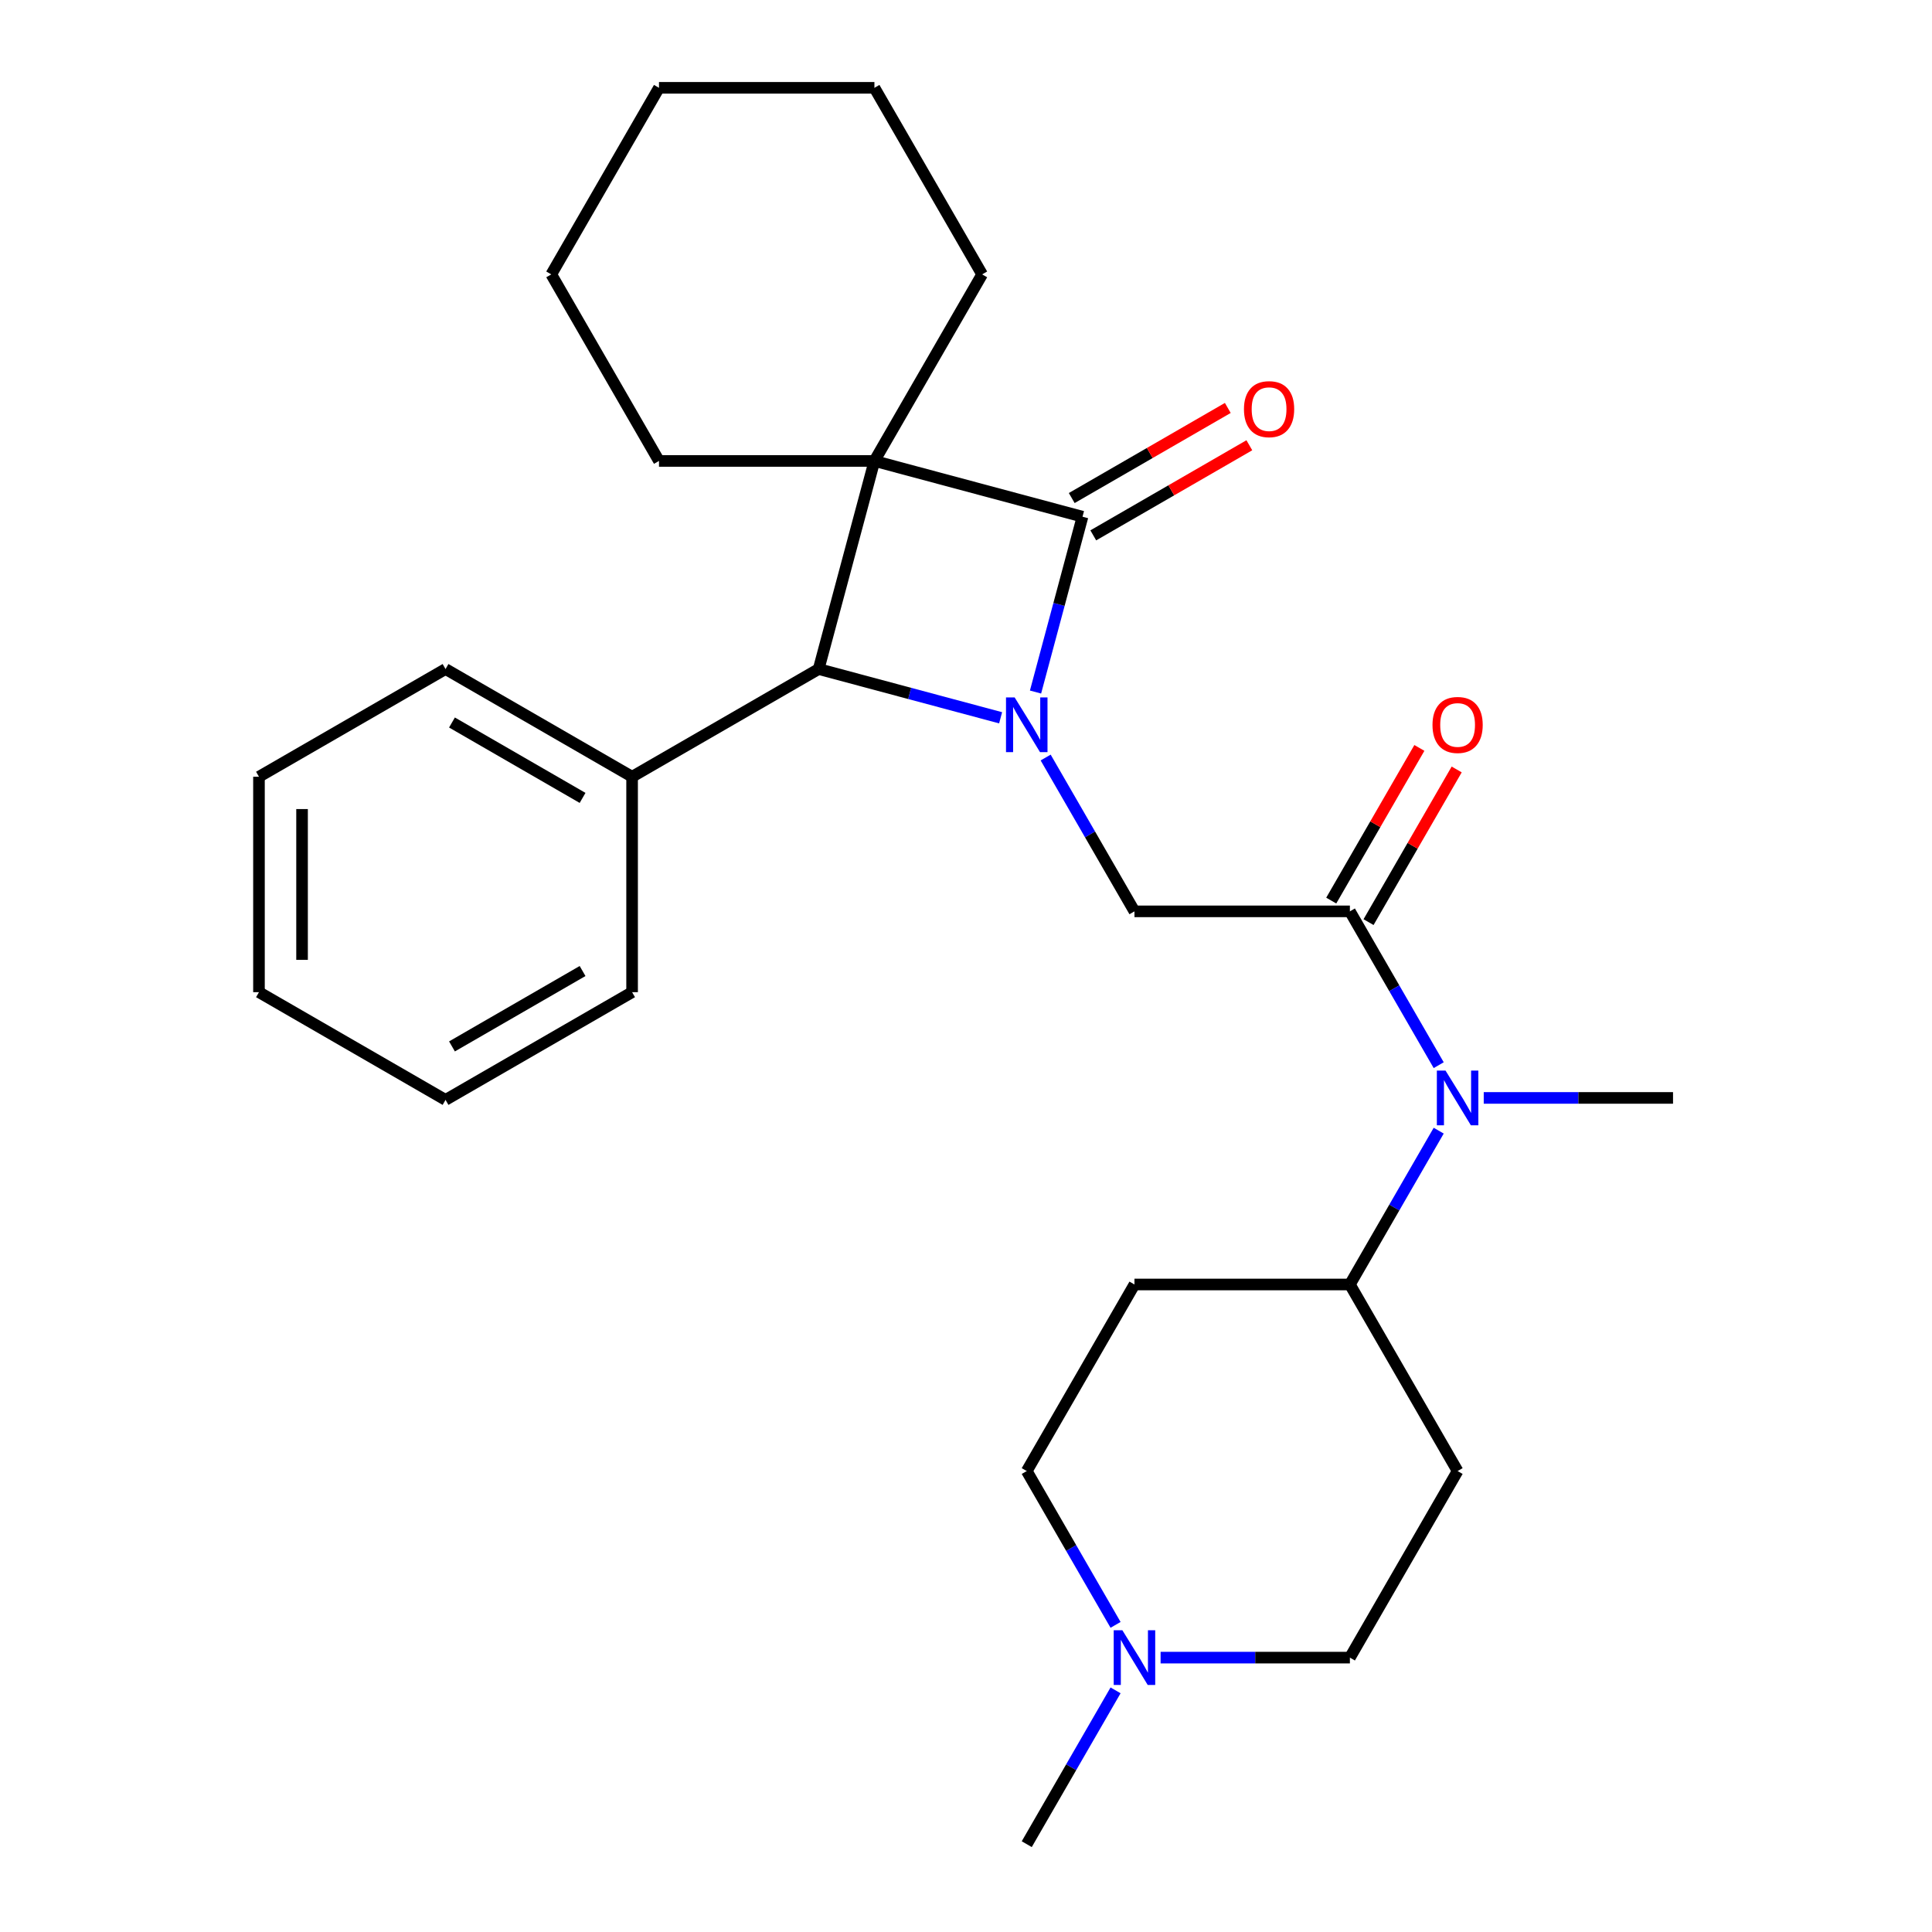 <?xml version='1.0' encoding='iso-8859-1'?>
<svg version='1.1' baseProfile='full'
              xmlns='http://www.w3.org/2000/svg'
                      xmlns:rdkit='http://www.rdkit.org/xml'
                      xmlns:xlink='http://www.w3.org/1999/xlink'
                  xml:space='preserve'
width='1000px' height='1000px' viewBox='0 0 1000 1000'>
<!-- END OF HEADER -->
<rect style='opacity:1.0;fill:#FFFFFF;stroke:none' width='1000' height='1000' x='0' y='0'> </rect>
<path class='bond-1' d='M 535.985,358.203 L 548.145,312.824' style='fill:none;fill-rule:evenodd;stroke:#0000FF;stroke-width:6px;stroke-linecap:butt;stroke-linejoin:miter;stroke-opacity:1' />
<path class='bond-1' d='M 548.145,312.824 L 560.304,267.446' style='fill:none;fill-rule:evenodd;stroke:#000000;stroke-width:6px;stroke-linecap:butt;stroke-linejoin:miter;stroke-opacity:1' />
<path class='bond-2' d='M 517.917,371.526 L 470.828,358.909' style='fill:none;fill-rule:evenodd;stroke:#0000FF;stroke-width:6px;stroke-linecap:butt;stroke-linejoin:miter;stroke-opacity:1' />
<path class='bond-2' d='M 470.828,358.909 L 423.739,346.291' style='fill:none;fill-rule:evenodd;stroke:#000000;stroke-width:6px;stroke-linecap:butt;stroke-linejoin:miter;stroke-opacity:1' />
<path class='bond-4' d='M 541.229,392.098 L 564.213,431.907' style='fill:none;fill-rule:evenodd;stroke:#0000FF;stroke-width:6px;stroke-linecap:butt;stroke-linejoin:miter;stroke-opacity:1' />
<path class='bond-4' d='M 564.213,431.907 L 587.197,471.717' style='fill:none;fill-rule:evenodd;stroke:#000000;stroke-width:6px;stroke-linecap:butt;stroke-linejoin:miter;stroke-opacity:1' />
<path class='bond-0' d='M 452.599,238.586 L 423.739,346.291' style='fill:none;fill-rule:evenodd;stroke:#000000;stroke-width:6px;stroke-linecap:butt;stroke-linejoin:miter;stroke-opacity:1' />
<path class='bond-13' d='M 452.599,238.586 L 508.351,142.02' style='fill:none;fill-rule:evenodd;stroke:#000000;stroke-width:6px;stroke-linecap:butt;stroke-linejoin:miter;stroke-opacity:1' />
<path class='bond-14' d='M 452.599,238.586 L 341.094,238.586' style='fill:none;fill-rule:evenodd;stroke:#000000;stroke-width:6px;stroke-linecap:butt;stroke-linejoin:miter;stroke-opacity:1' />
<path class='bond-27' d='M 452.599,238.586 L 560.304,267.446' style='fill:none;fill-rule:evenodd;stroke:#000000;stroke-width:6px;stroke-linecap:butt;stroke-linejoin:miter;stroke-opacity:1' />
<path class='bond-7' d='M 565.879,277.102 L 606.268,253.784' style='fill:none;fill-rule:evenodd;stroke:#000000;stroke-width:6px;stroke-linecap:butt;stroke-linejoin:miter;stroke-opacity:1' />
<path class='bond-7' d='M 606.268,253.784 L 646.657,230.465' style='fill:none;fill-rule:evenodd;stroke:#FF0000;stroke-width:6px;stroke-linecap:butt;stroke-linejoin:miter;stroke-opacity:1' />
<path class='bond-7' d='M 554.729,257.789 L 595.118,234.47' style='fill:none;fill-rule:evenodd;stroke:#000000;stroke-width:6px;stroke-linecap:butt;stroke-linejoin:miter;stroke-opacity:1' />
<path class='bond-7' d='M 595.118,234.47 L 635.507,211.152' style='fill:none;fill-rule:evenodd;stroke:#FF0000;stroke-width:6px;stroke-linecap:butt;stroke-linejoin:miter;stroke-opacity:1' />
<path class='bond-12' d='M 423.739,346.291 L 327.173,402.044' style='fill:none;fill-rule:evenodd;stroke:#000000;stroke-width:6px;stroke-linecap:butt;stroke-linejoin:miter;stroke-opacity:1' />
<path class='bond-3' d='M 698.701,471.717 L 587.197,471.717' style='fill:none;fill-rule:evenodd;stroke:#000000;stroke-width:6px;stroke-linecap:butt;stroke-linejoin:miter;stroke-opacity:1' />
<path class='bond-5' d='M 698.701,471.717 L 721.685,511.526' style='fill:none;fill-rule:evenodd;stroke:#000000;stroke-width:6px;stroke-linecap:butt;stroke-linejoin:miter;stroke-opacity:1' />
<path class='bond-5' d='M 721.685,511.526 L 744.669,551.335' style='fill:none;fill-rule:evenodd;stroke:#0000FF;stroke-width:6px;stroke-linecap:butt;stroke-linejoin:miter;stroke-opacity:1' />
<path class='bond-9' d='M 708.358,477.292 L 731.168,437.783' style='fill:none;fill-rule:evenodd;stroke:#000000;stroke-width:6px;stroke-linecap:butt;stroke-linejoin:miter;stroke-opacity:1' />
<path class='bond-9' d='M 731.168,437.783 L 753.979,398.274' style='fill:none;fill-rule:evenodd;stroke:#FF0000;stroke-width:6px;stroke-linecap:butt;stroke-linejoin:miter;stroke-opacity:1' />
<path class='bond-9' d='M 689.045,466.141 L 711.855,426.632' style='fill:none;fill-rule:evenodd;stroke:#000000;stroke-width:6px;stroke-linecap:butt;stroke-linejoin:miter;stroke-opacity:1' />
<path class='bond-9' d='M 711.855,426.632 L 734.666,387.123' style='fill:none;fill-rule:evenodd;stroke:#FF0000;stroke-width:6px;stroke-linecap:butt;stroke-linejoin:miter;stroke-opacity:1' />
<path class='bond-8' d='M 744.669,585.23 L 721.685,625.039' style='fill:none;fill-rule:evenodd;stroke:#0000FF;stroke-width:6px;stroke-linecap:butt;stroke-linejoin:miter;stroke-opacity:1' />
<path class='bond-8' d='M 721.685,625.039 L 698.701,664.848' style='fill:none;fill-rule:evenodd;stroke:#000000;stroke-width:6px;stroke-linecap:butt;stroke-linejoin:miter;stroke-opacity:1' />
<path class='bond-17' d='M 767.981,568.282 L 816.97,568.282' style='fill:none;fill-rule:evenodd;stroke:#0000FF;stroke-width:6px;stroke-linecap:butt;stroke-linejoin:miter;stroke-opacity:1' />
<path class='bond-17' d='M 816.97,568.282 L 865.958,568.282' style='fill:none;fill-rule:evenodd;stroke:#000000;stroke-width:6px;stroke-linecap:butt;stroke-linejoin:miter;stroke-opacity:1' />
<path class='bond-6' d='M 577.412,841.032 L 554.428,801.223' style='fill:none;fill-rule:evenodd;stroke:#0000FF;stroke-width:6px;stroke-linecap:butt;stroke-linejoin:miter;stroke-opacity:1' />
<path class='bond-6' d='M 554.428,801.223 L 531.444,761.414' style='fill:none;fill-rule:evenodd;stroke:#000000;stroke-width:6px;stroke-linecap:butt;stroke-linejoin:miter;stroke-opacity:1' />
<path class='bond-18' d='M 577.412,874.927 L 554.428,914.736' style='fill:none;fill-rule:evenodd;stroke:#0000FF;stroke-width:6px;stroke-linecap:butt;stroke-linejoin:miter;stroke-opacity:1' />
<path class='bond-18' d='M 554.428,914.736 L 531.444,954.545' style='fill:none;fill-rule:evenodd;stroke:#000000;stroke-width:6px;stroke-linecap:butt;stroke-linejoin:miter;stroke-opacity:1' />
<path class='bond-30' d='M 600.724,857.98 L 649.713,857.98' style='fill:none;fill-rule:evenodd;stroke:#0000FF;stroke-width:6px;stroke-linecap:butt;stroke-linejoin:miter;stroke-opacity:1' />
<path class='bond-30' d='M 649.713,857.98 L 698.701,857.98' style='fill:none;fill-rule:evenodd;stroke:#000000;stroke-width:6px;stroke-linecap:butt;stroke-linejoin:miter;stroke-opacity:1' />
<path class='bond-10' d='M 698.701,664.848 L 754.454,761.414' style='fill:none;fill-rule:evenodd;stroke:#000000;stroke-width:6px;stroke-linecap:butt;stroke-linejoin:miter;stroke-opacity:1' />
<path class='bond-11' d='M 698.701,664.848 L 587.197,664.848' style='fill:none;fill-rule:evenodd;stroke:#000000;stroke-width:6px;stroke-linecap:butt;stroke-linejoin:miter;stroke-opacity:1' />
<path class='bond-16' d='M 754.454,761.414 L 698.701,857.98' style='fill:none;fill-rule:evenodd;stroke:#000000;stroke-width:6px;stroke-linecap:butt;stroke-linejoin:miter;stroke-opacity:1' />
<path class='bond-15' d='M 587.197,664.848 L 531.444,761.414' style='fill:none;fill-rule:evenodd;stroke:#000000;stroke-width:6px;stroke-linecap:butt;stroke-linejoin:miter;stroke-opacity:1' />
<path class='bond-19' d='M 327.173,402.044 L 230.608,346.291' style='fill:none;fill-rule:evenodd;stroke:#000000;stroke-width:6px;stroke-linecap:butt;stroke-linejoin:miter;stroke-opacity:1' />
<path class='bond-19' d='M 301.538,412.994 L 233.942,373.967' style='fill:none;fill-rule:evenodd;stroke:#000000;stroke-width:6px;stroke-linecap:butt;stroke-linejoin:miter;stroke-opacity:1' />
<path class='bond-20' d='M 327.173,402.044 L 327.173,513.548' style='fill:none;fill-rule:evenodd;stroke:#000000;stroke-width:6px;stroke-linecap:butt;stroke-linejoin:miter;stroke-opacity:1' />
<path class='bond-22' d='M 508.351,142.02 L 452.599,45.455' style='fill:none;fill-rule:evenodd;stroke:#000000;stroke-width:6px;stroke-linecap:butt;stroke-linejoin:miter;stroke-opacity:1' />
<path class='bond-21' d='M 341.094,238.586 L 285.342,142.02' style='fill:none;fill-rule:evenodd;stroke:#000000;stroke-width:6px;stroke-linecap:butt;stroke-linejoin:miter;stroke-opacity:1' />
<path class='bond-24' d='M 230.608,346.291 L 134.042,402.044' style='fill:none;fill-rule:evenodd;stroke:#000000;stroke-width:6px;stroke-linecap:butt;stroke-linejoin:miter;stroke-opacity:1' />
<path class='bond-23' d='M 327.173,513.548 L 230.608,569.3' style='fill:none;fill-rule:evenodd;stroke:#000000;stroke-width:6px;stroke-linecap:butt;stroke-linejoin:miter;stroke-opacity:1' />
<path class='bond-23' d='M 301.538,502.598 L 233.942,541.624' style='fill:none;fill-rule:evenodd;stroke:#000000;stroke-width:6px;stroke-linecap:butt;stroke-linejoin:miter;stroke-opacity:1' />
<path class='bond-26' d='M 285.342,142.02 L 341.094,45.455' style='fill:none;fill-rule:evenodd;stroke:#000000;stroke-width:6px;stroke-linecap:butt;stroke-linejoin:miter;stroke-opacity:1' />
<path class='bond-28' d='M 452.599,45.455 L 341.094,45.455' style='fill:none;fill-rule:evenodd;stroke:#000000;stroke-width:6px;stroke-linecap:butt;stroke-linejoin:miter;stroke-opacity:1' />
<path class='bond-25' d='M 230.608,569.3 L 134.042,513.548' style='fill:none;fill-rule:evenodd;stroke:#000000;stroke-width:6px;stroke-linecap:butt;stroke-linejoin:miter;stroke-opacity:1' />
<path class='bond-29' d='M 134.042,402.044 L 134.042,513.548' style='fill:none;fill-rule:evenodd;stroke:#000000;stroke-width:6px;stroke-linecap:butt;stroke-linejoin:miter;stroke-opacity:1' />
<path class='bond-29' d='M 156.343,418.769 L 156.343,496.822' style='fill:none;fill-rule:evenodd;stroke:#000000;stroke-width:6px;stroke-linecap:butt;stroke-linejoin:miter;stroke-opacity:1' />
<path  class='atom-0' d='M 525.184 360.991
L 534.464 375.991
Q 535.384 377.471, 536.864 380.151
Q 538.344 382.831, 538.424 382.991
L 538.424 360.991
L 542.184 360.991
L 542.184 389.311
L 538.304 389.311
L 528.344 372.911
Q 527.184 370.991, 525.944 368.791
Q 524.744 366.591, 524.384 365.911
L 524.384 389.311
L 520.704 389.311
L 520.704 360.991
L 525.184 360.991
' fill='#0000FF'/>
<path  class='atom-6' d='M 748.194 554.122
L 757.474 569.122
Q 758.394 570.602, 759.874 573.282
Q 761.354 575.962, 761.434 576.122
L 761.434 554.122
L 765.194 554.122
L 765.194 582.442
L 761.314 582.442
L 751.354 566.042
Q 750.194 564.122, 748.954 561.922
Q 747.754 559.722, 747.394 559.042
L 747.394 582.442
L 743.714 582.442
L 743.714 554.122
L 748.194 554.122
' fill='#0000FF'/>
<path  class='atom-7' d='M 580.937 843.82
L 590.217 858.82
Q 591.137 860.3, 592.617 862.98
Q 594.097 865.66, 594.177 865.82
L 594.177 843.82
L 597.937 843.82
L 597.937 872.14
L 594.057 872.14
L 584.097 855.74
Q 582.937 853.82, 581.697 851.62
Q 580.497 849.42, 580.137 848.74
L 580.137 872.14
L 576.457 872.14
L 576.457 843.82
L 580.937 843.82
' fill='#0000FF'/>
<path  class='atom-8' d='M 643.87 211.773
Q 643.87 204.973, 647.23 201.173
Q 650.59 197.373, 656.87 197.373
Q 663.15 197.373, 666.51 201.173
Q 669.87 204.973, 669.87 211.773
Q 669.87 218.653, 666.47 222.573
Q 663.07 226.453, 656.87 226.453
Q 650.63 226.453, 647.23 222.573
Q 643.87 218.693, 643.87 211.773
M 656.87 223.253
Q 661.19 223.253, 663.51 220.373
Q 665.87 217.453, 665.87 211.773
Q 665.87 206.213, 663.51 203.413
Q 661.19 200.573, 656.87 200.573
Q 652.55 200.573, 650.19 203.373
Q 647.87 206.173, 647.87 211.773
Q 647.87 217.493, 650.19 220.373
Q 652.55 223.253, 656.87 223.253
' fill='#FF0000'/>
<path  class='atom-10' d='M 741.454 375.231
Q 741.454 368.431, 744.814 364.631
Q 748.174 360.831, 754.454 360.831
Q 760.734 360.831, 764.094 364.631
Q 767.454 368.431, 767.454 375.231
Q 767.454 382.111, 764.054 386.031
Q 760.654 389.911, 754.454 389.911
Q 748.214 389.911, 744.814 386.031
Q 741.454 382.151, 741.454 375.231
M 754.454 386.711
Q 758.774 386.711, 761.094 383.831
Q 763.454 380.911, 763.454 375.231
Q 763.454 369.671, 761.094 366.871
Q 758.774 364.031, 754.454 364.031
Q 750.134 364.031, 747.774 366.831
Q 745.454 369.631, 745.454 375.231
Q 745.454 380.951, 747.774 383.831
Q 750.134 386.711, 754.454 386.711
' fill='#FF0000'/>
</svg>
